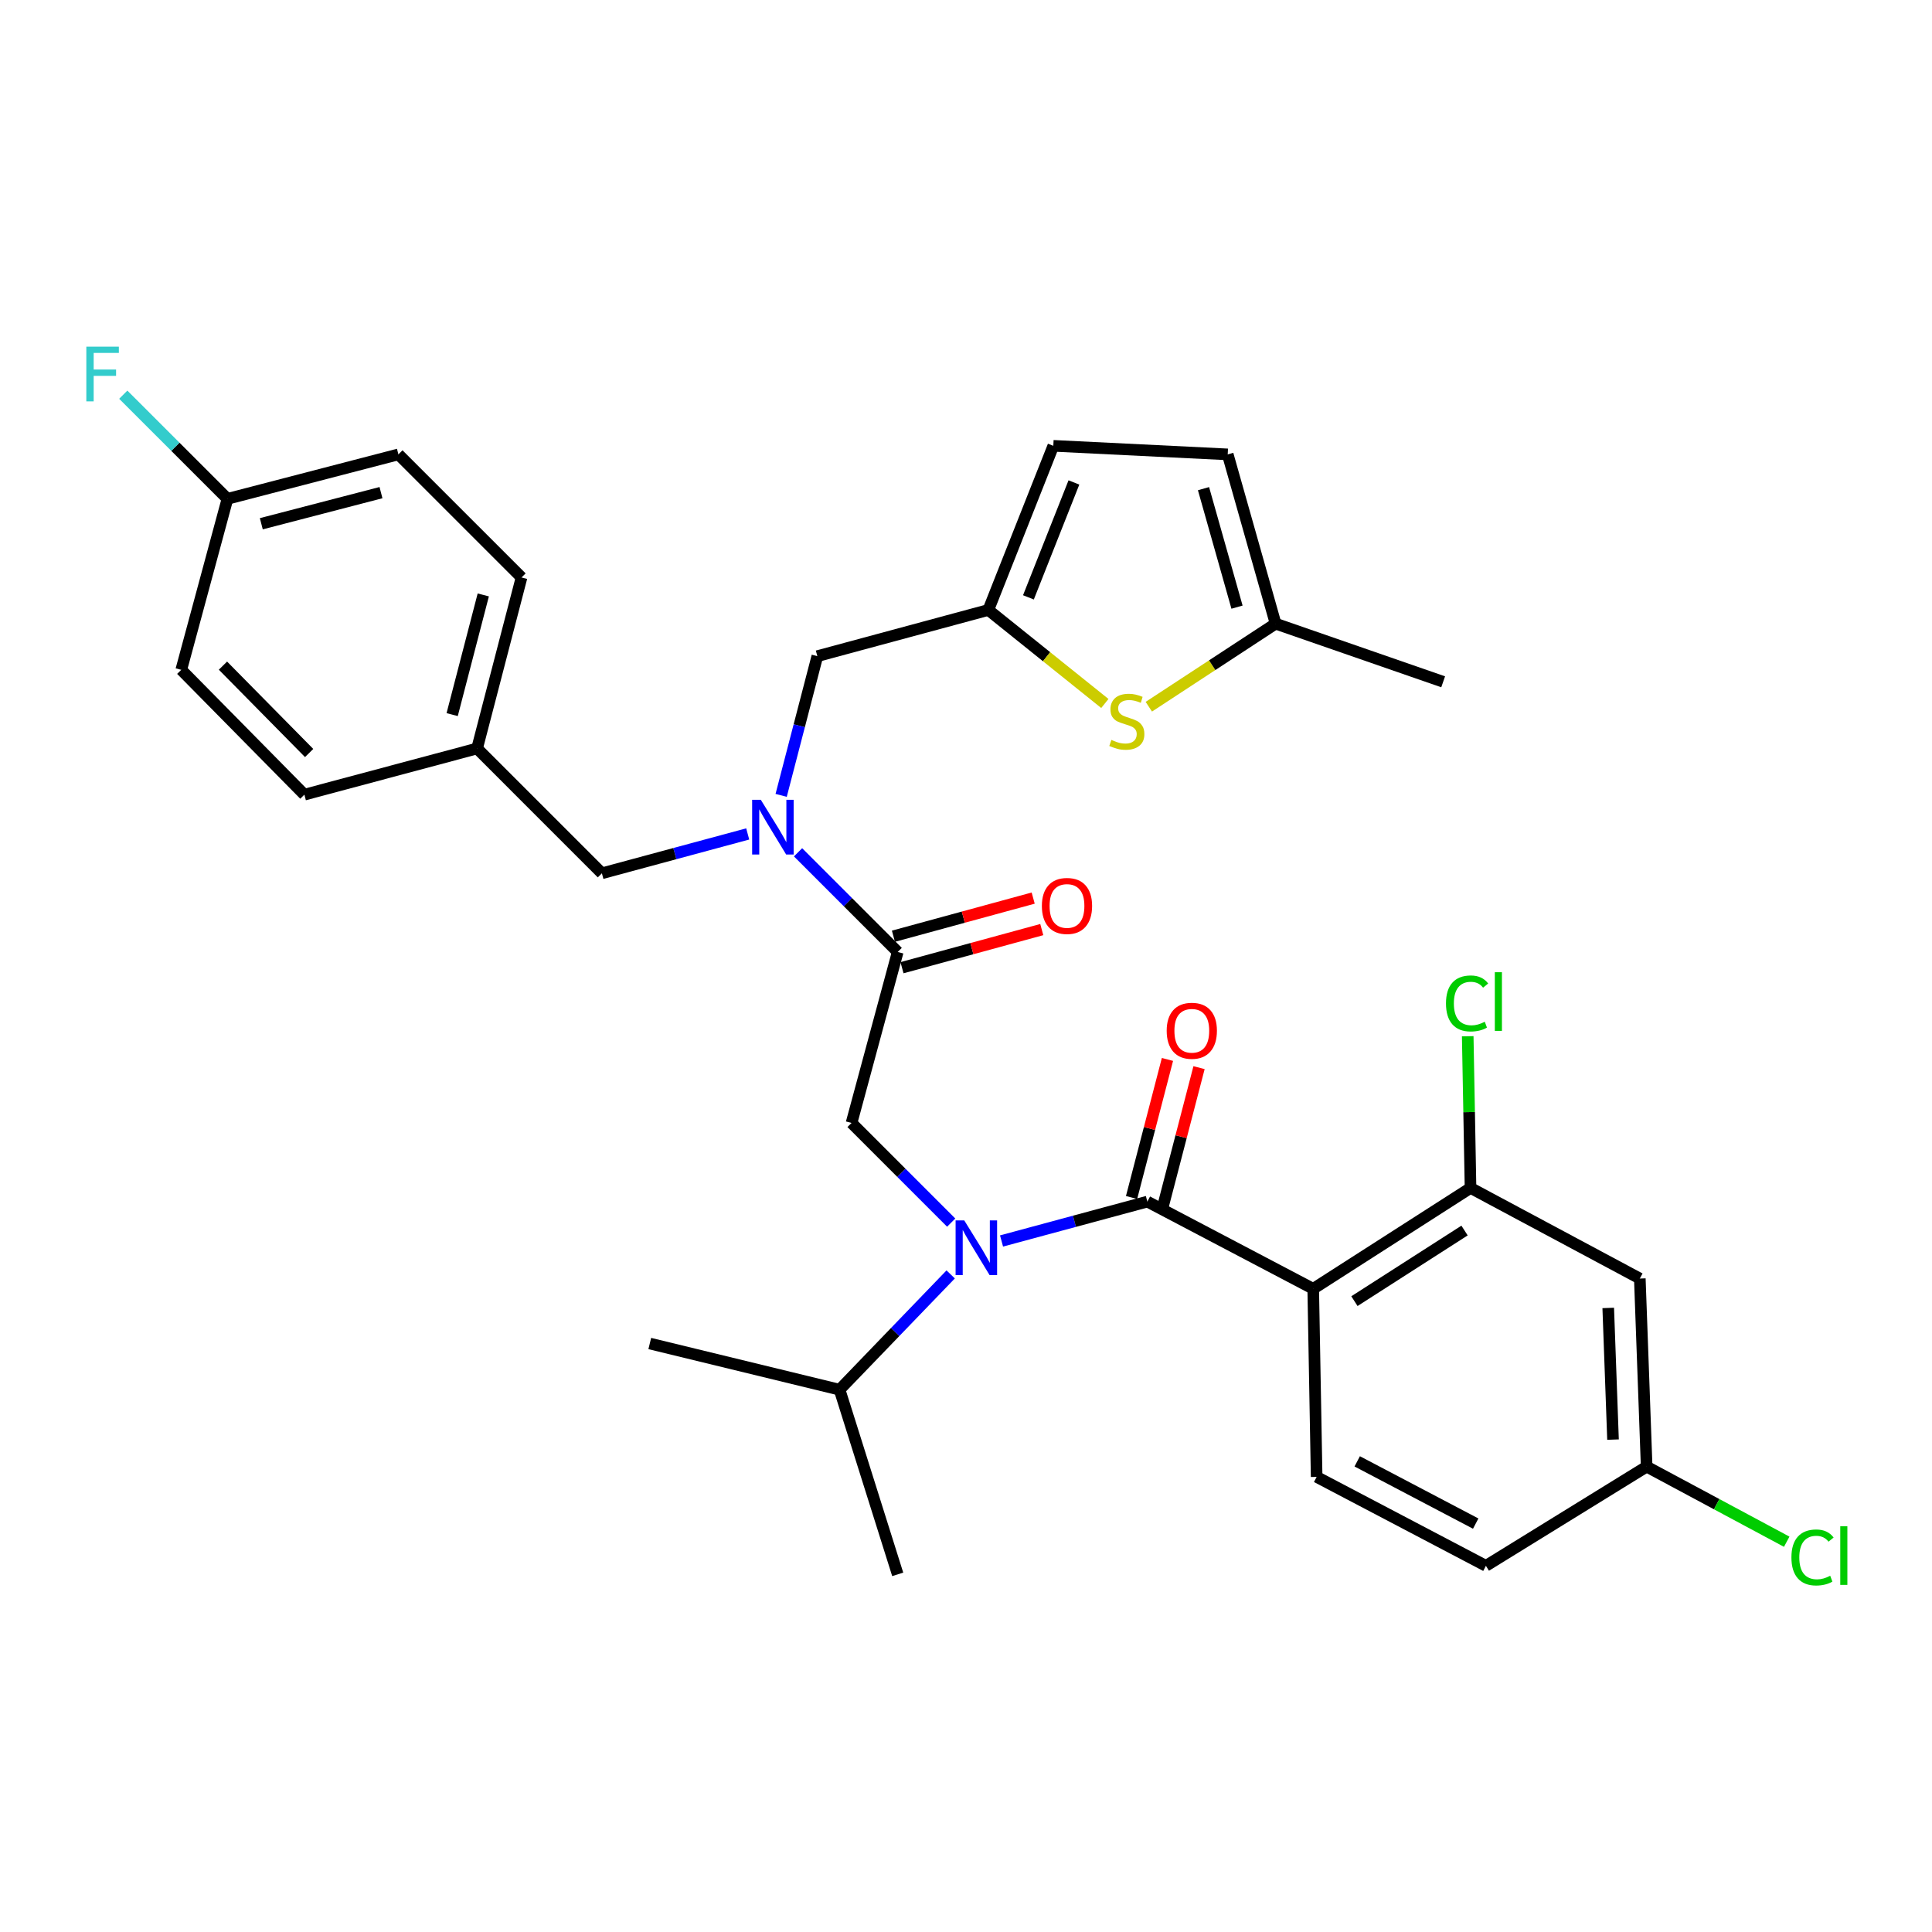 <?xml version='1.0' encoding='iso-8859-1'?>
<svg version='1.1' baseProfile='full'
              xmlns='http://www.w3.org/2000/svg'
                      xmlns:rdkit='http://www.rdkit.org/xml'
                      xmlns:xlink='http://www.w3.org/1999/xlink'
                  xml:space='preserve'
width='1000px' height='1000px' viewBox='0 0 1000 1000'>
<!-- END OF HEADER -->
<rect style='opacity:1.0;fill:#FFFFFF;stroke:none' width='1000' height='1000' x='0' y='0'> </rect>
<path class='bond-0' d='M 679.72,667.084 L 761.142,614.873' style='fill:none;fill-rule:evenodd;stroke:#000000;stroke-width:6px;stroke-linecap:butt;stroke-linejoin:miter;stroke-opacity:1' />
<path class='bond-0' d='M 701.051,673.47 L 758.046,636.923' style='fill:none;fill-rule:evenodd;stroke:#000000;stroke-width:6px;stroke-linecap:butt;stroke-linejoin:miter;stroke-opacity:1' />
<path class='bond-1' d='M 679.72,667.084 L 681.493,764.44' style='fill:none;fill-rule:evenodd;stroke:#000000;stroke-width:6px;stroke-linecap:butt;stroke-linejoin:miter;stroke-opacity:1' />
<path class='bond-2' d='M 679.72,667.084 L 593.868,621.948' style='fill:none;fill-rule:evenodd;stroke:#000000;stroke-width:6px;stroke-linecap:butt;stroke-linejoin:miter;stroke-opacity:1' />
<path class='bond-3' d='M 492.337,632.824 L 466.546,607.033' style='fill:none;fill-rule:evenodd;stroke:#0000FF;stroke-width:6px;stroke-linecap:butt;stroke-linejoin:miter;stroke-opacity:1' />
<path class='bond-3' d='M 466.546,607.033 L 440.754,581.241' style='fill:none;fill-rule:evenodd;stroke:#000000;stroke-width:6px;stroke-linecap:butt;stroke-linejoin:miter;stroke-opacity:1' />
<path class='bond-4' d='M 518.393,642.329 L 556.131,632.138' style='fill:none;fill-rule:evenodd;stroke:#0000FF;stroke-width:6px;stroke-linecap:butt;stroke-linejoin:miter;stroke-opacity:1' />
<path class='bond-4' d='M 556.131,632.138 L 593.868,621.948' style='fill:none;fill-rule:evenodd;stroke:#000000;stroke-width:6px;stroke-linecap:butt;stroke-linejoin:miter;stroke-opacity:1' />
<path class='bond-5' d='M 492.071,659.637 L 463.316,689.471' style='fill:none;fill-rule:evenodd;stroke:#0000FF;stroke-width:6px;stroke-linecap:butt;stroke-linejoin:miter;stroke-opacity:1' />
<path class='bond-5' d='M 463.316,689.471 L 434.561,719.304' style='fill:none;fill-rule:evenodd;stroke:#000000;stroke-width:6px;stroke-linecap:butt;stroke-linejoin:miter;stroke-opacity:1' />
<path class='bond-6' d='M 602.042,624.073 L 611.331,588.342' style='fill:none;fill-rule:evenodd;stroke:#000000;stroke-width:6px;stroke-linecap:butt;stroke-linejoin:miter;stroke-opacity:1' />
<path class='bond-6' d='M 611.331,588.342 L 620.619,552.612' style='fill:none;fill-rule:evenodd;stroke:#FF0000;stroke-width:6px;stroke-linecap:butt;stroke-linejoin:miter;stroke-opacity:1' />
<path class='bond-6' d='M 585.695,619.823 L 594.983,584.093' style='fill:none;fill-rule:evenodd;stroke:#000000;stroke-width:6px;stroke-linecap:butt;stroke-linejoin:miter;stroke-opacity:1' />
<path class='bond-6' d='M 594.983,584.093 L 604.272,548.362' style='fill:none;fill-rule:evenodd;stroke:#FF0000;stroke-width:6px;stroke-linecap:butt;stroke-linejoin:miter;stroke-opacity:1' />
<path class='bond-7' d='M 761.142,614.873 L 848.767,661.772' style='fill:none;fill-rule:evenodd;stroke:#000000;stroke-width:6px;stroke-linecap:butt;stroke-linejoin:miter;stroke-opacity:1' />
<path class='bond-8' d='M 761.142,614.873 L 760.417,575.612' style='fill:none;fill-rule:evenodd;stroke:#000000;stroke-width:6px;stroke-linecap:butt;stroke-linejoin:miter;stroke-opacity:1' />
<path class='bond-8' d='M 760.417,575.612 L 759.691,536.351' style='fill:none;fill-rule:evenodd;stroke:#00CC00;stroke-width:6px;stroke-linecap:butt;stroke-linejoin:miter;stroke-opacity:1' />
<path class='bond-9' d='M 681.493,764.44 L 769.109,810.467' style='fill:none;fill-rule:evenodd;stroke:#000000;stroke-width:6px;stroke-linecap:butt;stroke-linejoin:miter;stroke-opacity:1' />
<path class='bond-9' d='M 702.491,756.391 L 763.822,788.61' style='fill:none;fill-rule:evenodd;stroke:#000000;stroke-width:6px;stroke-linecap:butt;stroke-linejoin:miter;stroke-opacity:1' />
<path class='bond-10' d='M 434.561,719.304 L 464.655,814.886' style='fill:none;fill-rule:evenodd;stroke:#000000;stroke-width:6px;stroke-linecap:butt;stroke-linejoin:miter;stroke-opacity:1' />
<path class='bond-11' d='M 434.561,719.304 L 336.323,695.404' style='fill:none;fill-rule:evenodd;stroke:#000000;stroke-width:6px;stroke-linecap:butt;stroke-linejoin:miter;stroke-opacity:1' />
<path class='bond-12' d='M 466.877,500.882 L 503.05,491.014' style='fill:none;fill-rule:evenodd;stroke:#000000;stroke-width:6px;stroke-linecap:butt;stroke-linejoin:miter;stroke-opacity:1' />
<path class='bond-12' d='M 503.05,491.014 L 539.222,481.147' style='fill:none;fill-rule:evenodd;stroke:#FF0000;stroke-width:6px;stroke-linecap:butt;stroke-linejoin:miter;stroke-opacity:1' />
<path class='bond-12' d='M 462.432,484.587 L 498.605,474.719' style='fill:none;fill-rule:evenodd;stroke:#000000;stroke-width:6px;stroke-linecap:butt;stroke-linejoin:miter;stroke-opacity:1' />
<path class='bond-12' d='M 498.605,474.719 L 534.777,464.852' style='fill:none;fill-rule:evenodd;stroke:#FF0000;stroke-width:6px;stroke-linecap:butt;stroke-linejoin:miter;stroke-opacity:1' />
<path class='bond-13' d='M 464.655,492.734 L 440.754,581.241' style='fill:none;fill-rule:evenodd;stroke:#000000;stroke-width:6px;stroke-linecap:butt;stroke-linejoin:miter;stroke-opacity:1' />
<path class='bond-14' d='M 464.655,492.734 L 438.863,466.943' style='fill:none;fill-rule:evenodd;stroke:#000000;stroke-width:6px;stroke-linecap:butt;stroke-linejoin:miter;stroke-opacity:1' />
<path class='bond-14' d='M 438.863,466.943 L 413.072,441.152' style='fill:none;fill-rule:evenodd;stroke:#0000FF;stroke-width:6px;stroke-linecap:butt;stroke-linejoin:miter;stroke-opacity:1' />
<path class='bond-15' d='M 423.057,339.62 L 511.564,315.72' style='fill:none;fill-rule:evenodd;stroke:#000000;stroke-width:6px;stroke-linecap:butt;stroke-linejoin:miter;stroke-opacity:1' />
<path class='bond-16' d='M 423.057,339.62 L 413.69,375.651' style='fill:none;fill-rule:evenodd;stroke:#000000;stroke-width:6px;stroke-linecap:butt;stroke-linejoin:miter;stroke-opacity:1' />
<path class='bond-16' d='M 413.69,375.651 L 404.323,411.681' style='fill:none;fill-rule:evenodd;stroke:#0000FF;stroke-width:6px;stroke-linecap:butt;stroke-linejoin:miter;stroke-opacity:1' />
<path class='bond-17' d='M 387.016,431.645 L 349.278,441.832' style='fill:none;fill-rule:evenodd;stroke:#0000FF;stroke-width:6px;stroke-linecap:butt;stroke-linejoin:miter;stroke-opacity:1' />
<path class='bond-17' d='M 349.278,441.832 L 311.541,452.018' style='fill:none;fill-rule:evenodd;stroke:#000000;stroke-width:6px;stroke-linecap:butt;stroke-linejoin:miter;stroke-opacity:1' />
<path class='bond-18' d='M 311.541,452.018 L 246.934,387.411' style='fill:none;fill-rule:evenodd;stroke:#000000;stroke-width:6px;stroke-linecap:butt;stroke-linejoin:miter;stroke-opacity:1' />
<path class='bond-19' d='M 206.218,235.189 L 117.729,258.198' style='fill:none;fill-rule:evenodd;stroke:#000000;stroke-width:6px;stroke-linecap:butt;stroke-linejoin:miter;stroke-opacity:1' />
<path class='bond-19' d='M 197.195,254.987 L 135.253,271.093' style='fill:none;fill-rule:evenodd;stroke:#000000;stroke-width:6px;stroke-linecap:butt;stroke-linejoin:miter;stroke-opacity:1' />
<path class='bond-20' d='M 206.218,235.189 L 269.943,298.904' style='fill:none;fill-rule:evenodd;stroke:#000000;stroke-width:6px;stroke-linecap:butt;stroke-linejoin:miter;stroke-opacity:1' />
<path class='bond-21' d='M 117.729,258.198 L 93.82,346.705' style='fill:none;fill-rule:evenodd;stroke:#000000;stroke-width:6px;stroke-linecap:butt;stroke-linejoin:miter;stroke-opacity:1' />
<path class='bond-22' d='M 117.729,258.198 L 90.769,231.245' style='fill:none;fill-rule:evenodd;stroke:#000000;stroke-width:6px;stroke-linecap:butt;stroke-linejoin:miter;stroke-opacity:1' />
<path class='bond-22' d='M 90.769,231.245 L 63.808,204.292' style='fill:none;fill-rule:evenodd;stroke:#33CCCC;stroke-width:6px;stroke-linecap:butt;stroke-linejoin:miter;stroke-opacity:1' />
<path class='bond-23' d='M 511.564,315.72 L 541.716,339.92' style='fill:none;fill-rule:evenodd;stroke:#000000;stroke-width:6px;stroke-linecap:butt;stroke-linejoin:miter;stroke-opacity:1' />
<path class='bond-23' d='M 541.716,339.92 L 571.868,364.12' style='fill:none;fill-rule:evenodd;stroke:#CCCC00;stroke-width:6px;stroke-linecap:butt;stroke-linejoin:miter;stroke-opacity:1' />
<path class='bond-24' d='M 511.564,315.72 L 545.195,230.76' style='fill:none;fill-rule:evenodd;stroke:#000000;stroke-width:6px;stroke-linecap:butt;stroke-linejoin:miter;stroke-opacity:1' />
<path class='bond-24' d='M 532.313,309.193 L 555.855,249.721' style='fill:none;fill-rule:evenodd;stroke:#000000;stroke-width:6px;stroke-linecap:butt;stroke-linejoin:miter;stroke-opacity:1' />
<path class='bond-25' d='M 594.627,365.795 L 627.438,344.3' style='fill:none;fill-rule:evenodd;stroke:#CCCC00;stroke-width:6px;stroke-linecap:butt;stroke-linejoin:miter;stroke-opacity:1' />
<path class='bond-25' d='M 627.438,344.3 L 660.249,322.805' style='fill:none;fill-rule:evenodd;stroke:#000000;stroke-width:6px;stroke-linecap:butt;stroke-linejoin:miter;stroke-opacity:1' />
<path class='bond-26' d='M 545.195,230.76 L 635.466,235.189' style='fill:none;fill-rule:evenodd;stroke:#000000;stroke-width:6px;stroke-linecap:butt;stroke-linejoin:miter;stroke-opacity:1' />
<path class='bond-27' d='M 660.249,322.805 L 635.466,235.189' style='fill:none;fill-rule:evenodd;stroke:#000000;stroke-width:6px;stroke-linecap:butt;stroke-linejoin:miter;stroke-opacity:1' />
<path class='bond-27' d='M 640.278,314.259 L 622.931,252.928' style='fill:none;fill-rule:evenodd;stroke:#000000;stroke-width:6px;stroke-linecap:butt;stroke-linejoin:miter;stroke-opacity:1' />
<path class='bond-28' d='M 660.249,322.805 L 746.982,352.898' style='fill:none;fill-rule:evenodd;stroke:#000000;stroke-width:6px;stroke-linecap:butt;stroke-linejoin:miter;stroke-opacity:1' />
<path class='bond-29' d='M 93.82,346.705 L 157.545,411.312' style='fill:none;fill-rule:evenodd;stroke:#000000;stroke-width:6px;stroke-linecap:butt;stroke-linejoin:miter;stroke-opacity:1' />
<path class='bond-29' d='M 115.404,344.535 L 160.011,389.76' style='fill:none;fill-rule:evenodd;stroke:#000000;stroke-width:6px;stroke-linecap:butt;stroke-linejoin:miter;stroke-opacity:1' />
<path class='bond-30' d='M 157.545,411.312 L 246.934,387.411' style='fill:none;fill-rule:evenodd;stroke:#000000;stroke-width:6px;stroke-linecap:butt;stroke-linejoin:miter;stroke-opacity:1' />
<path class='bond-31' d='M 246.934,387.411 L 269.943,298.904' style='fill:none;fill-rule:evenodd;stroke:#000000;stroke-width:6px;stroke-linecap:butt;stroke-linejoin:miter;stroke-opacity:1' />
<path class='bond-31' d='M 234.038,369.886 L 250.144,307.931' style='fill:none;fill-rule:evenodd;stroke:#000000;stroke-width:6px;stroke-linecap:butt;stroke-linejoin:miter;stroke-opacity:1' />
<path class='bond-32' d='M 848.767,661.772 L 852.305,759.128' style='fill:none;fill-rule:evenodd;stroke:#000000;stroke-width:6px;stroke-linecap:butt;stroke-linejoin:miter;stroke-opacity:1' />
<path class='bond-32' d='M 832.419,676.989 L 834.895,745.138' style='fill:none;fill-rule:evenodd;stroke:#000000;stroke-width:6px;stroke-linecap:butt;stroke-linejoin:miter;stroke-opacity:1' />
<path class='bond-33' d='M 852.305,759.128 L 769.109,810.467' style='fill:none;fill-rule:evenodd;stroke:#000000;stroke-width:6px;stroke-linecap:butt;stroke-linejoin:miter;stroke-opacity:1' />
<path class='bond-34' d='M 852.305,759.128 L 888.553,778.562' style='fill:none;fill-rule:evenodd;stroke:#000000;stroke-width:6px;stroke-linecap:butt;stroke-linejoin:miter;stroke-opacity:1' />
<path class='bond-34' d='M 888.553,778.562 L 924.801,797.995' style='fill:none;fill-rule:evenodd;stroke:#00CC00;stroke-width:6px;stroke-linecap:butt;stroke-linejoin:miter;stroke-opacity:1' />
<path  class='atom-1' d='M 499.101 631.688
L 508.381 646.688
Q 509.301 648.168, 510.781 650.848
Q 512.261 653.528, 512.341 653.688
L 512.341 631.688
L 516.101 631.688
L 516.101 660.008
L 512.221 660.008
L 502.261 643.608
Q 501.101 641.688, 499.861 639.488
Q 498.661 637.288, 498.301 636.608
L 498.301 660.008
L 494.621 660.008
L 494.621 631.688
L 499.101 631.688
' fill='#0000FF'/>
<path  class='atom-3' d='M 603.877 533.521
Q 603.877 526.721, 607.237 522.921
Q 610.597 519.121, 616.877 519.121
Q 623.157 519.121, 626.517 522.921
Q 629.877 526.721, 629.877 533.521
Q 629.877 540.401, 626.477 544.321
Q 623.077 548.201, 616.877 548.201
Q 610.637 548.201, 607.237 544.321
Q 603.877 540.441, 603.877 533.521
M 616.877 545.001
Q 621.197 545.001, 623.517 542.121
Q 625.877 539.201, 625.877 533.521
Q 625.877 527.961, 623.517 525.161
Q 621.197 522.321, 616.877 522.321
Q 612.557 522.321, 610.197 525.121
Q 607.877 527.921, 607.877 533.521
Q 607.877 539.241, 610.197 542.121
Q 612.557 545.001, 616.877 545.001
' fill='#FF0000'/>
<path  class='atom-8' d='M 539.27 468.914
Q 539.27 462.114, 542.63 458.314
Q 545.99 454.514, 552.27 454.514
Q 558.55 454.514, 561.91 458.314
Q 565.27 462.114, 565.27 468.914
Q 565.27 475.794, 561.87 479.714
Q 558.47 483.594, 552.27 483.594
Q 546.03 483.594, 542.63 479.714
Q 539.27 475.834, 539.27 468.914
M 552.27 480.394
Q 556.59 480.394, 558.91 477.514
Q 561.27 474.594, 561.27 468.914
Q 561.27 463.354, 558.91 460.554
Q 556.59 457.714, 552.27 457.714
Q 547.95 457.714, 545.59 460.514
Q 543.27 463.314, 543.27 468.914
Q 543.27 474.634, 545.59 477.514
Q 547.95 480.394, 552.27 480.394
' fill='#FF0000'/>
<path  class='atom-12' d='M 393.788 413.967
L 403.068 428.967
Q 403.988 430.447, 405.468 433.127
Q 406.948 435.807, 407.028 435.967
L 407.028 413.967
L 410.788 413.967
L 410.788 442.287
L 406.908 442.287
L 396.948 425.887
Q 395.788 423.967, 394.548 421.767
Q 393.348 419.567, 392.988 418.887
L 392.988 442.287
L 389.308 442.287
L 389.308 413.967
L 393.788 413.967
' fill='#0000FF'/>
<path  class='atom-17' d='M 575.246 382.971
Q 575.566 383.091, 576.886 383.651
Q 578.206 384.211, 579.646 384.571
Q 581.126 384.891, 582.566 384.891
Q 585.246 384.891, 586.806 383.611
Q 588.366 382.291, 588.366 380.011
Q 588.366 378.451, 587.566 377.491
Q 586.806 376.531, 585.606 376.011
Q 584.406 375.491, 582.406 374.891
Q 579.886 374.131, 578.366 373.411
Q 576.886 372.691, 575.806 371.171
Q 574.766 369.651, 574.766 367.091
Q 574.766 363.531, 577.166 361.331
Q 579.606 359.131, 584.406 359.131
Q 587.686 359.131, 591.406 360.691
L 590.486 363.771
Q 587.086 362.371, 584.526 362.371
Q 581.766 362.371, 580.246 363.531
Q 578.726 364.651, 578.766 366.611
Q 578.766 368.131, 579.526 369.051
Q 580.326 369.971, 581.446 370.491
Q 582.606 371.011, 584.526 371.611
Q 587.086 372.411, 588.606 373.211
Q 590.126 374.011, 591.206 375.651
Q 592.326 377.251, 592.326 380.011
Q 592.326 383.931, 589.686 386.051
Q 587.086 388.131, 582.726 388.131
Q 580.206 388.131, 578.286 387.571
Q 576.406 387.051, 574.166 386.131
L 575.246 382.971
' fill='#CCCC00'/>
<path  class='atom-26' d='M 44.684 179.431
L 61.524 179.431
L 61.524 182.671
L 48.484 182.671
L 48.484 191.271
L 60.084 191.271
L 60.084 194.551
L 48.484 194.551
L 48.484 207.751
L 44.684 207.751
L 44.684 179.431
' fill='#33CCCC'/>
<path  class='atom-30' d='M 748.439 519.379
Q 748.439 512.339, 751.719 508.659
Q 755.039 504.939, 761.319 504.939
Q 767.159 504.939, 770.279 509.059
L 767.639 511.219
Q 765.359 508.219, 761.319 508.219
Q 757.039 508.219, 754.759 511.099
Q 752.519 513.939, 752.519 519.379
Q 752.519 524.979, 754.839 527.859
Q 757.199 530.739, 761.759 530.739
Q 764.879 530.739, 768.519 528.859
L 769.639 531.859
Q 768.159 532.819, 765.919 533.379
Q 763.679 533.939, 761.199 533.939
Q 755.039 533.939, 751.719 530.179
Q 748.439 526.419, 748.439 519.379
' fill='#00CC00'/>
<path  class='atom-30' d='M 773.719 503.219
L 777.399 503.219
L 777.399 533.579
L 773.719 533.579
L 773.719 503.219
' fill='#00CC00'/>
<path  class='atom-32' d='M 927.237 806.135
Q 927.237 799.095, 930.517 795.415
Q 933.837 791.695, 940.117 791.695
Q 945.957 791.695, 949.077 795.815
L 946.437 797.975
Q 944.157 794.975, 940.117 794.975
Q 935.837 794.975, 933.557 797.855
Q 931.317 800.695, 931.317 806.135
Q 931.317 811.735, 933.637 814.615
Q 935.997 817.495, 940.557 817.495
Q 943.677 817.495, 947.317 815.615
L 948.437 818.615
Q 946.957 819.575, 944.717 820.135
Q 942.477 820.695, 939.997 820.695
Q 933.837 820.695, 930.517 816.935
Q 927.237 813.175, 927.237 806.135
' fill='#00CC00'/>
<path  class='atom-32' d='M 952.517 789.975
L 956.197 789.975
L 956.197 820.335
L 952.517 820.335
L 952.517 789.975
' fill='#00CC00'/>
</svg>
